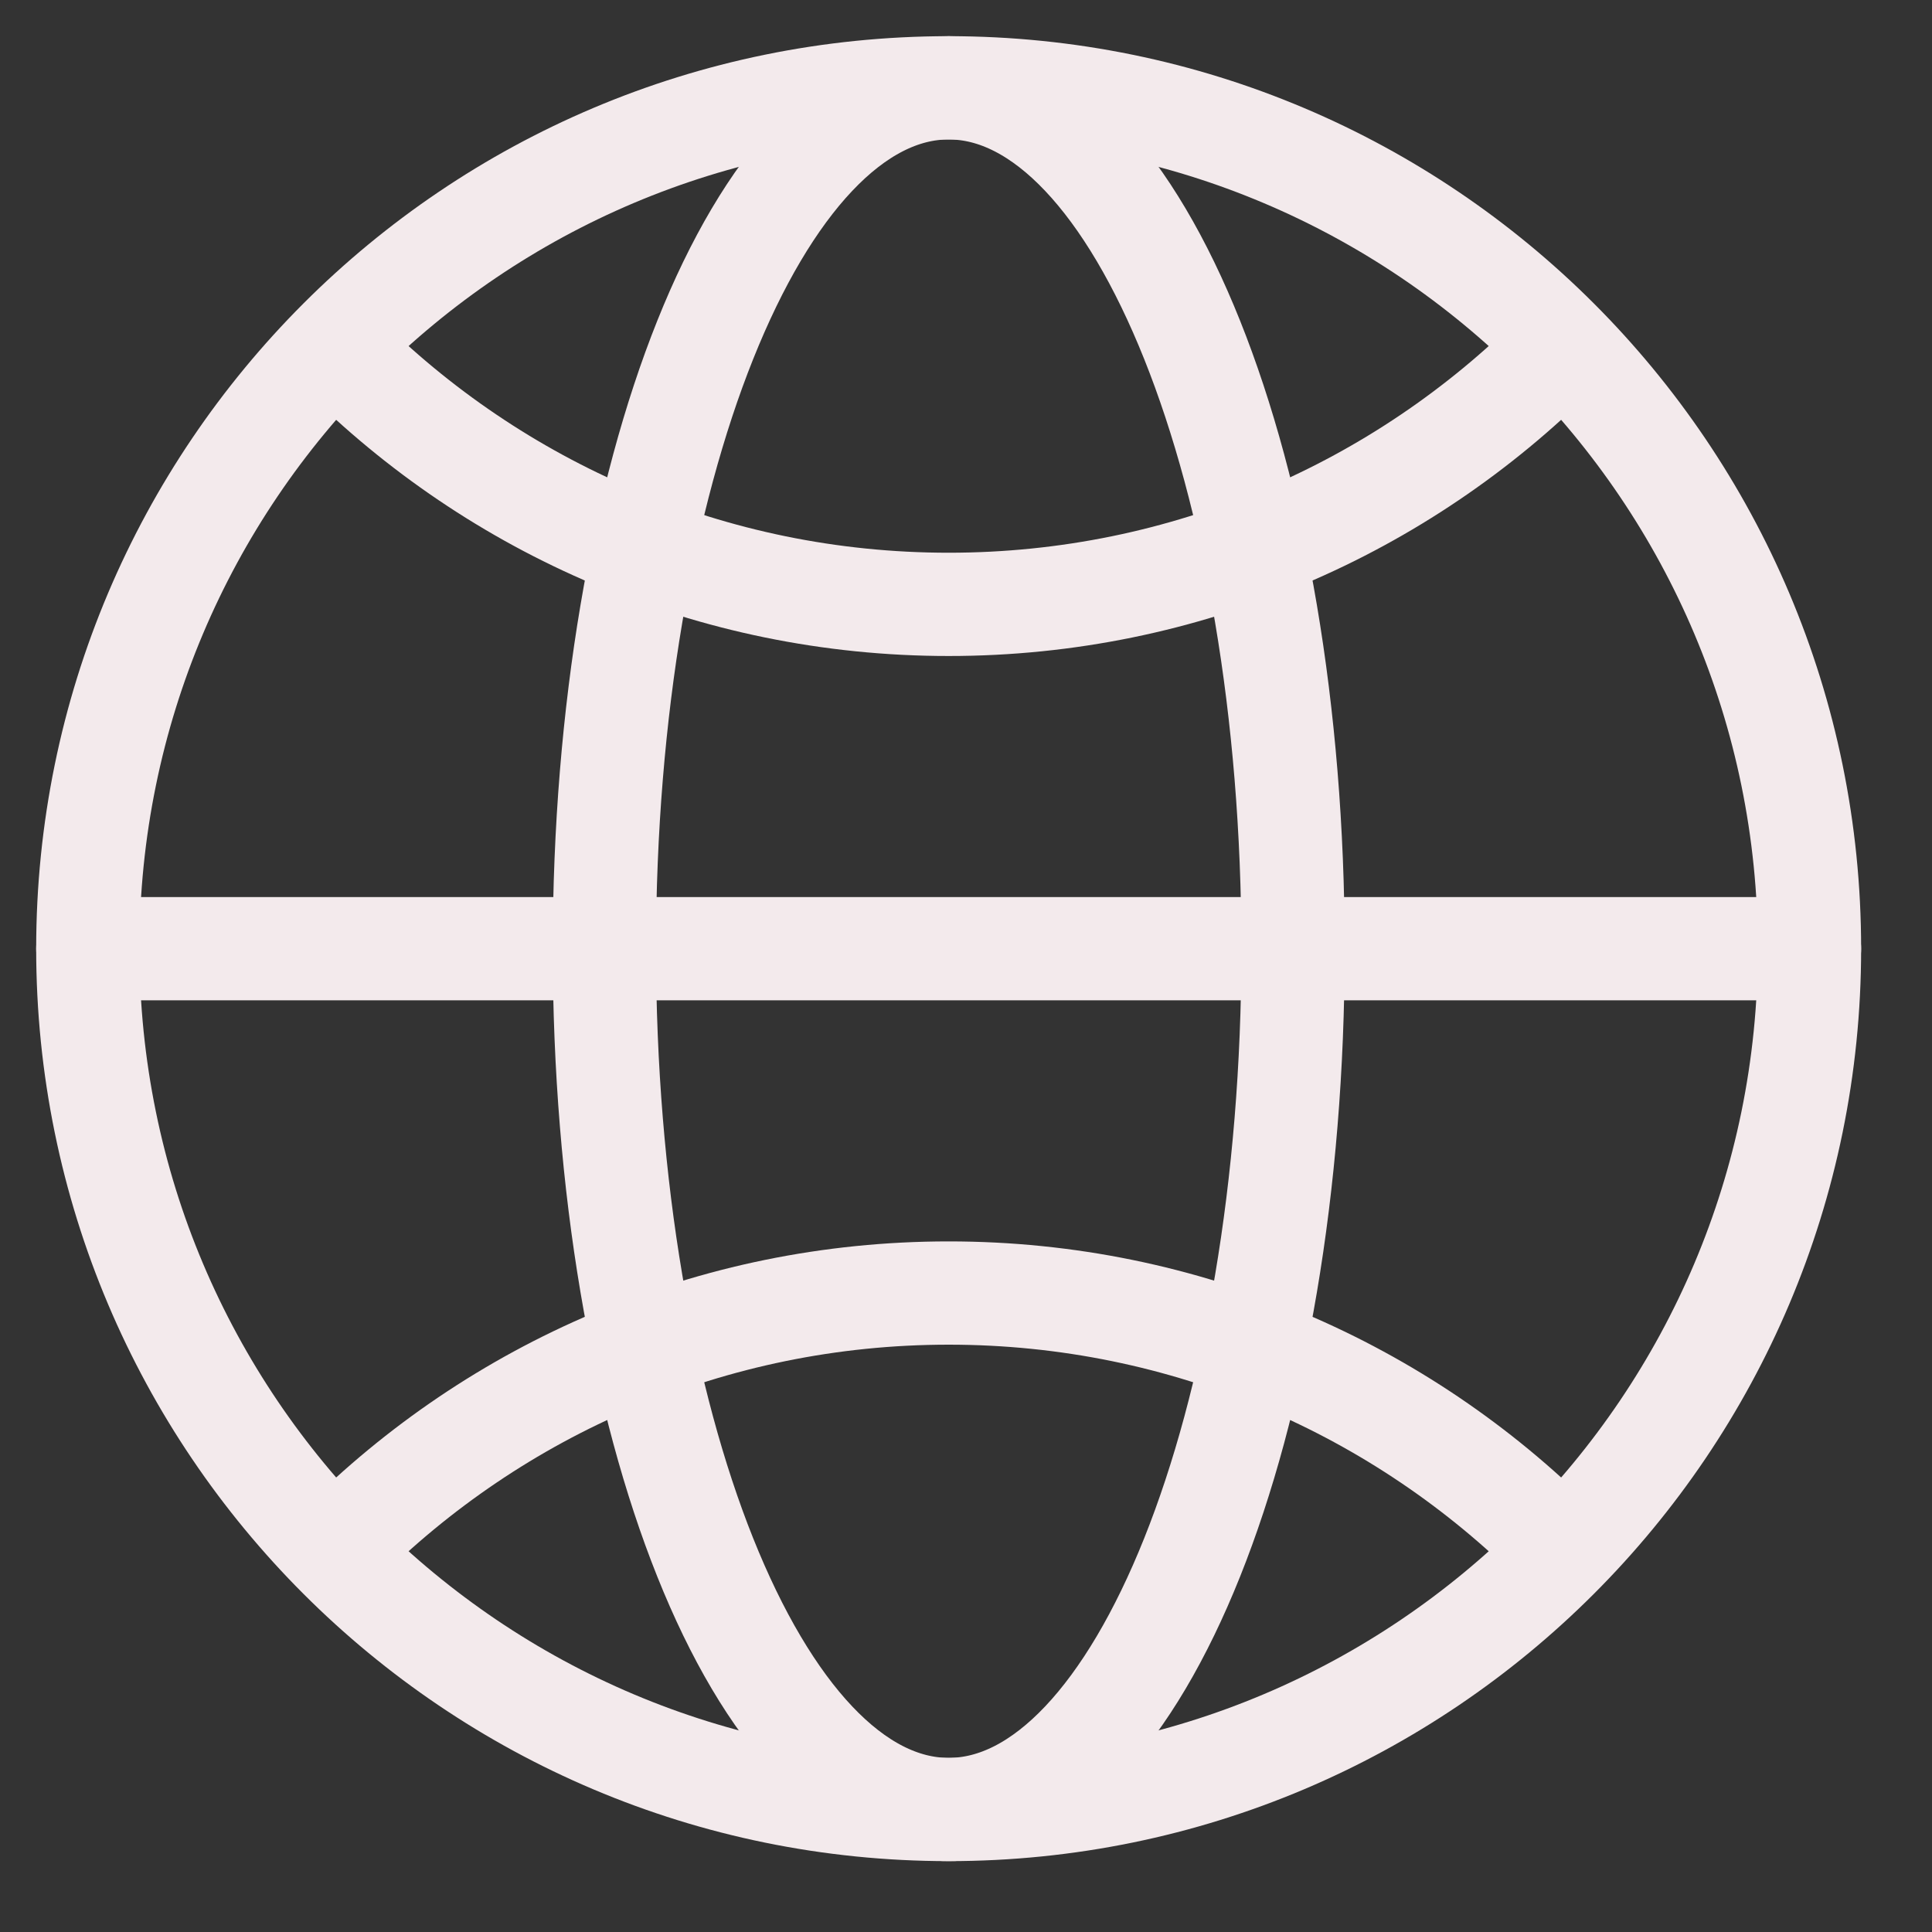 <svg width="22" height="22" viewBox="0 0 22 22" fill="none" xmlns="http://www.w3.org/2000/svg">
<rect x="0" y="0" width="22" height="22" fill="#333333" stroke="none"/>
<path fill-rule="evenodd" clip-rule="evenodd" d="M10.803 20.605C16.216 20.605 20.605 16.216 20.605 10.803C20.605 5.389 16.216 1 10.803 1C5.389 1 1 5.389 1 10.803C1 16.216 5.389 20.605 10.803 20.605Z" stroke="#F3EAEC" stroke-width="1.176" stroke-linecap="round" stroke-linejoin="round"/>
<path d="M1 10.803H20.605" stroke="#F3EAEC" stroke-width="1.176" stroke-linecap="round" stroke-linejoin="round"/>
<path fill-rule="evenodd" clip-rule="evenodd" d="M10.803 20.605C12.968 20.605 14.724 16.216 14.724 10.803C14.724 5.389 12.968 1 10.803 1C8.637 1 6.882 5.389 6.882 10.803C6.882 16.216 8.637 20.605 10.803 20.605Z" stroke="#F3EAEC" stroke-width="1.176" stroke-linecap="round" stroke-linejoin="round"/>
<path d="M3.871 4.01C5.645 5.784 8.096 6.882 10.803 6.882C13.509 6.882 15.96 5.784 17.734 4.01" stroke="#F3EAEC" stroke-width="1.176" stroke-linecap="round" stroke-linejoin="round"/>
<path d="M17.734 17.595C15.96 15.821 13.509 14.724 10.803 14.724C8.096 14.724 5.645 15.821 3.871 17.595" stroke="#F3EAEC" stroke-width="1.176" stroke-linecap="round" stroke-linejoin="round"/>
</svg>
